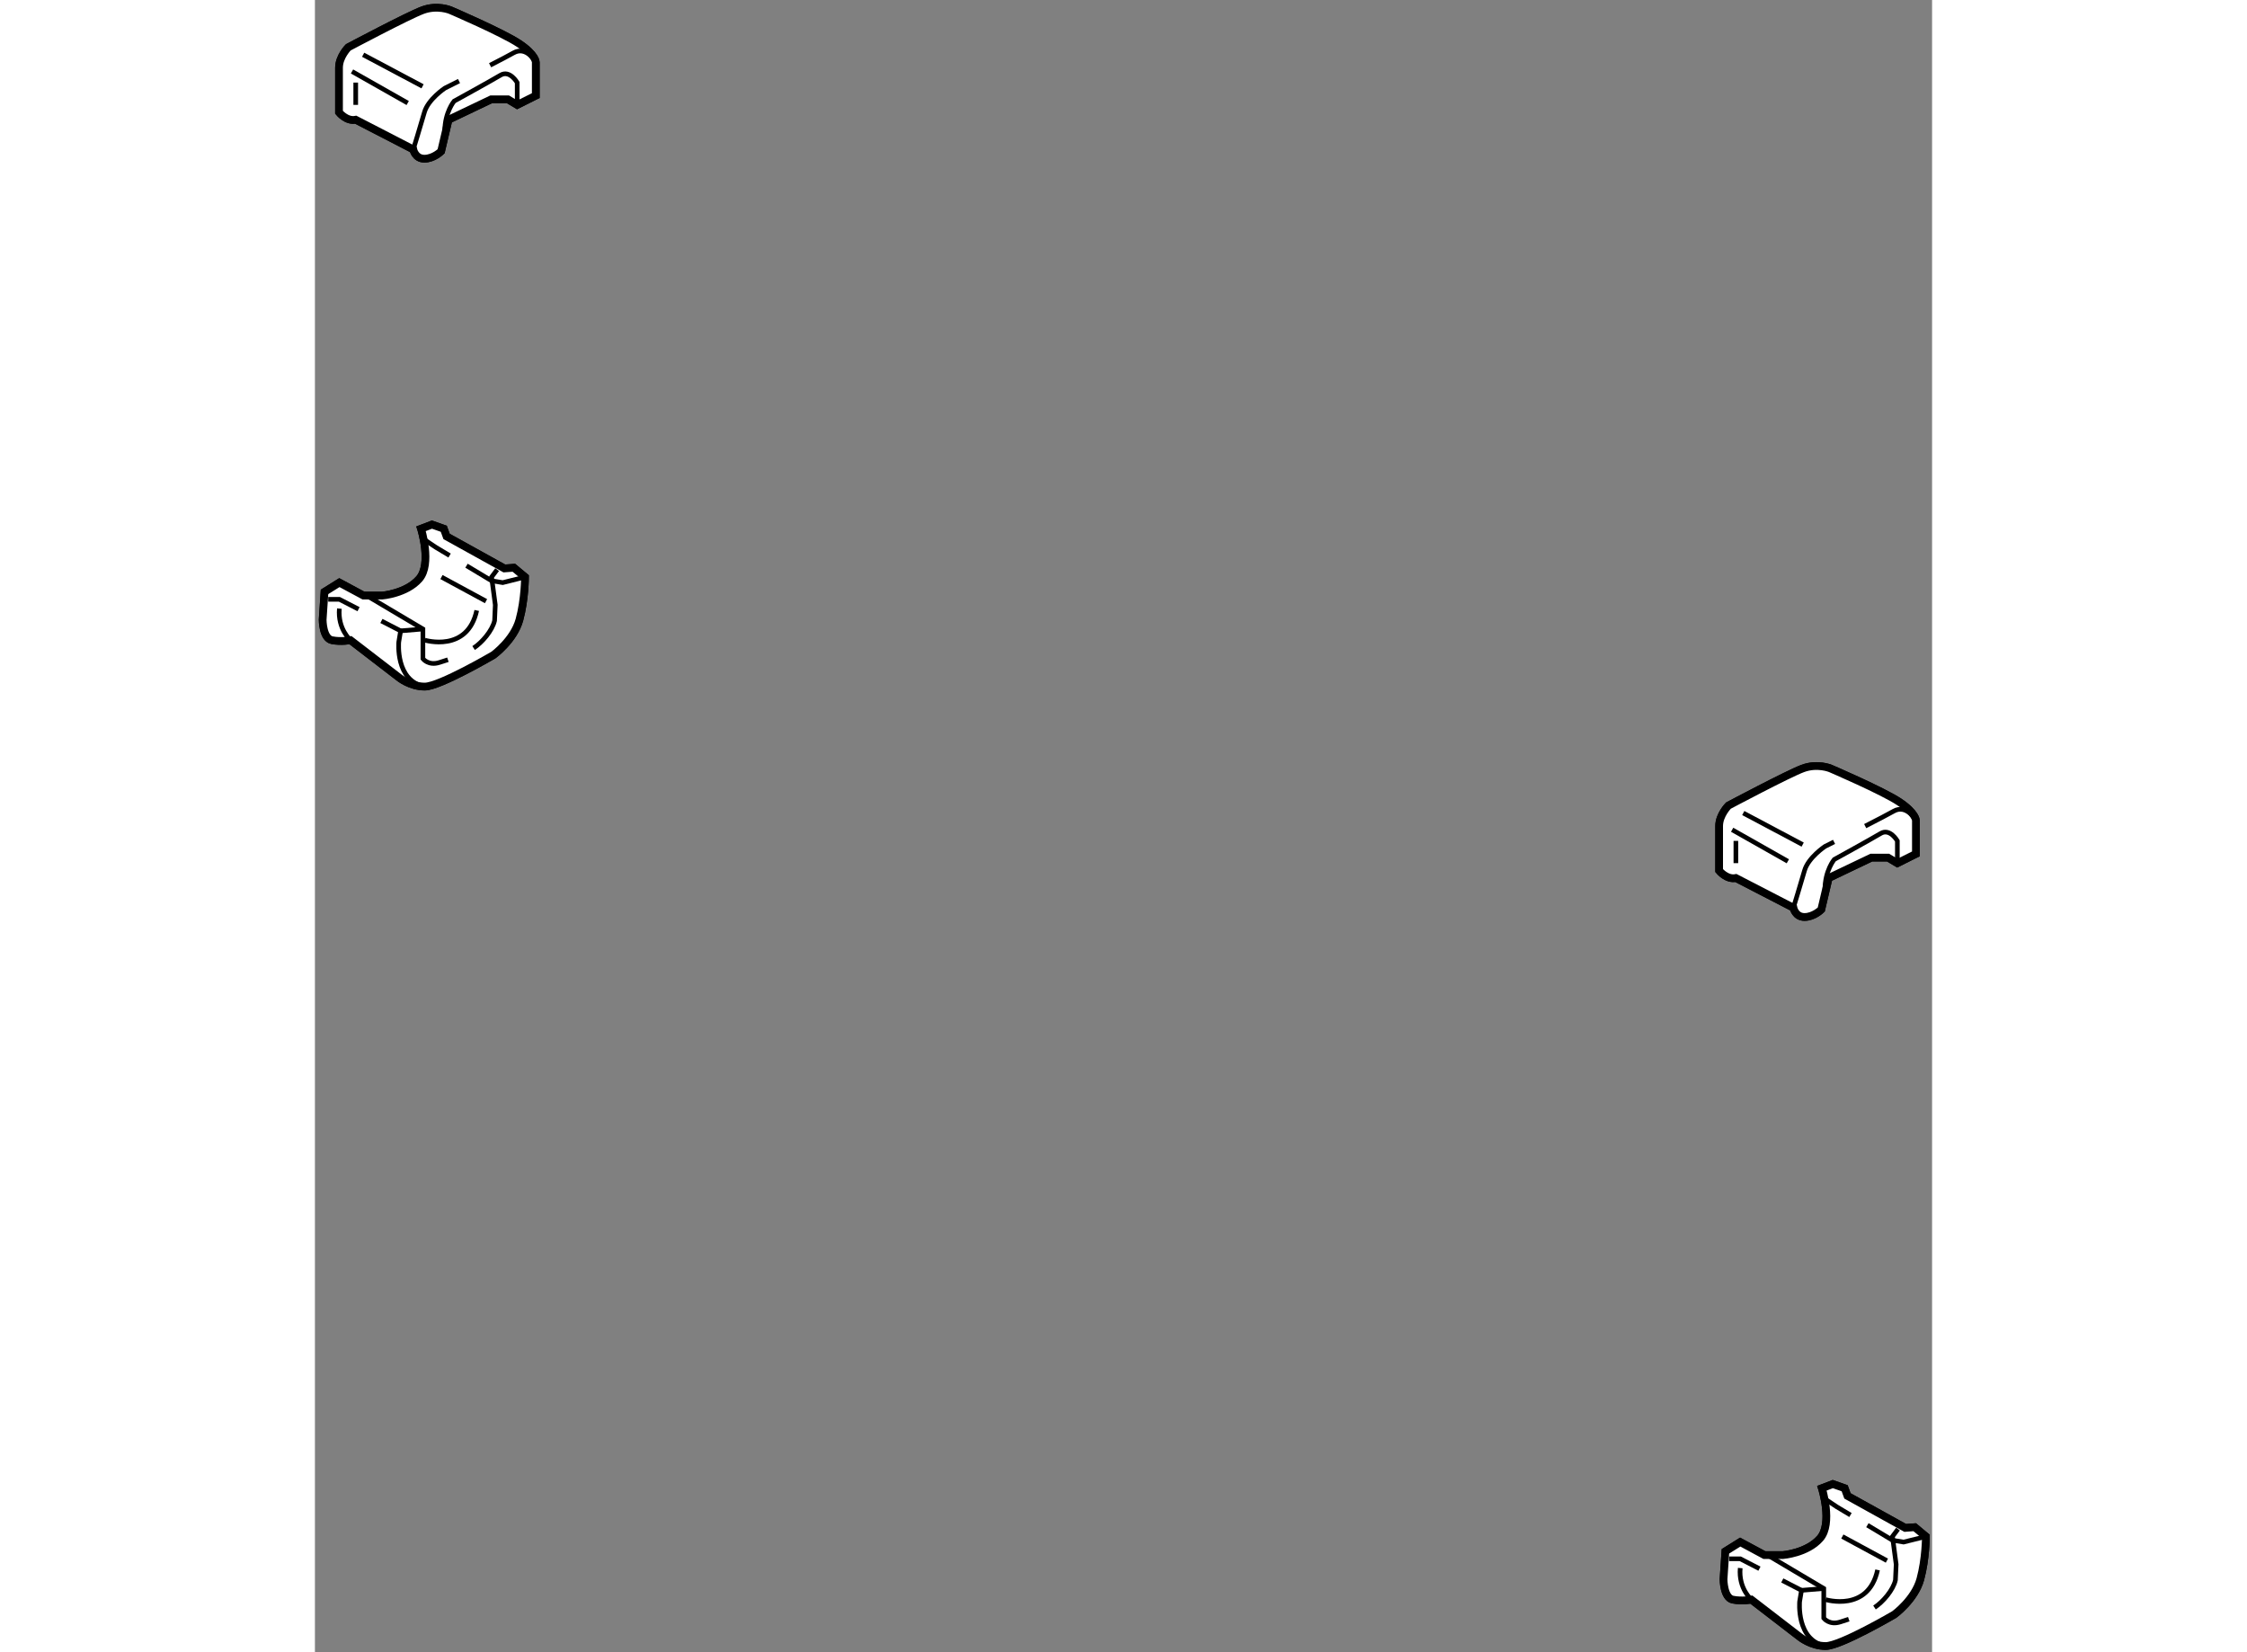 <?xml version="1.0" encoding="utf-8"?>
<!-- Generator: Adobe Illustrator 15.1.0, SVG Export Plug-In . SVG Version: 6.00 Build 0)  -->
<!DOCTYPE svg PUBLIC "-//W3C//DTD SVG 1.1//EN" "http://www.w3.org/Graphics/SVG/1.1/DTD/svg11.dtd">
<svg version="1.1" xmlns="http://www.w3.org/2000/svg" xmlns:xlink="http://www.w3.org/1999/xlink" x="0px" y="0px" width="244.8px"
	 height="180px" viewBox="70.62 17.065 104.54 106.807" enable-background="new 0 0 244.8 180" xml:space="preserve">
	
<rect x="70.62" y="17.065" width="104.54" height="106.807" fill="#808080" stroke="none"/>
	
<g><path fill="#FFFFFF" stroke="#000000" stroke-width="0.5" d="M84.897,23.244v-2.16c0,0,0-0.479-1.08-1.199
			c-1.08-0.72-4.44-2.16-4.44-2.16s-0.84-0.36-1.8,0c-0.959,0.36-4.8,2.4-4.8,2.4s-0.6,0.599-0.6,1.319s0,2.88,0,2.88
			s0.479,0.601,1.08,0.48l3.72,1.92c0,0,0.12,0.6,0.72,0.6s1.08-0.48,1.08-0.48l0.48-2.04l2.76-1.319h1.08l0.599,0.36L84.897,23.244
			z"></path><path fill="none" stroke="#000000" stroke-width="0.3" d="M79.934,22.304c-0.539,0.271-0.917,0.461-0.917,0.461
			s-1.08,0.719-1.32,1.559c-0.239,0.84-0.72,2.401-0.72,2.401"></path><path fill="none" stroke="#000000" stroke-width="0.3" d="M84.897,21.084c0,0-0.6-1.08-1.44-0.6
			c-0.278,0.159-0.859,0.463-1.513,0.798"></path><path fill="none" stroke="#000000" stroke-width="0.3" d="M83.696,23.845v-1.44c0,0-0.48-0.84-1.08-0.48c-0.6,0.36-3,1.68-3,1.68
			s-0.601,0.719-0.601,1.92"></path><line fill="none" stroke="#000000" stroke-width="0.3" x1="73.017" y1="21.685" x2="76.617" y2="23.725"></line><line fill="none" stroke="#000000" stroke-width="0.3" x1="73.737" y1="20.604" x2="77.577" y2="22.645"></line><line fill="none" stroke="#000000" stroke-width="0.3" x1="73.257" y1="23.845" x2="73.257" y2="22.404"></line></g><g><path fill="#FFFFFF" stroke="#000000" stroke-width="0.5" d="M174.115,72.264v-2.161c0,0,0-0.479-1.079-1.199
			c-1.081-0.72-4.44-2.16-4.44-2.16s-0.839-0.36-1.8,0c-0.96,0.359-4.799,2.399-4.799,2.399s-0.602,0.6-0.602,1.32
			c0,0.72,0,2.88,0,2.88s0.48,0.601,1.081,0.48l3.719,1.921c0,0,0.121,0.599,0.72,0.599c0.602,0,1.081-0.48,1.081-0.48l0.48-2.04
			l2.76-1.319h1.079l0.601,0.359L174.115,72.264z"></path><path fill="none" stroke="#000000" stroke-width="0.3" d="M168.824,71.488c-0.357,0.18-0.588,0.295-0.588,0.295
			s-1.08,0.719-1.321,1.56c-0.239,0.84-0.72,2.401-0.72,2.401"></path><path fill="none" stroke="#000000" stroke-width="0.3" d="M174.115,70.103c0,0-0.599-1.08-1.439-0.599
			c-0.323,0.185-1.059,0.566-1.84,0.965"></path><path fill="none" stroke="#000000" stroke-width="0.3" d="M172.916,72.863v-1.439c0,0-0.479-0.84-1.08-0.48
			c-0.6,0.36-2.999,1.68-2.999,1.68s-0.601,0.72-0.601,1.92"></path><line fill="none" stroke="#000000" stroke-width="0.3" x1="162.236" y1="70.704" x2="165.836" y2="72.743"></line><line fill="none" stroke="#000000" stroke-width="0.3" x1="162.955" y1="69.624" x2="166.796" y2="71.664"></line><line fill="none" stroke="#000000" stroke-width="0.3" x1="162.477" y1="72.863" x2="162.477" y2="71.424"></line></g><g><path fill="#FFFFFF" stroke="#000000" stroke-width="0.5" d="M72.2,54.728l-0.96,0.6l-0.12,1.8c0,0,0,1.2,0.6,1.32
			c0.6,0.12,1.2,0,1.2,0l3.12,2.4c0,0,0.72,0.6,1.68,0.6s4.44-2.04,4.44-2.04s1.319-0.96,1.68-2.28c0.36-1.32,0.36-2.76,0.36-2.76
			l-0.72-0.601l-0.615,0.045l-3.735-2.07l-0.18-0.495l-0.765-0.27l-0.705,0.27c0,0,0.72,2.279-0.12,3.24
			c-0.84,0.96-2.4,1.08-2.4,1.08h-1.2L72.2,54.728z"></path><path fill="none" stroke="#000000" stroke-width="0.3" d="M80.878,58.958c0.55-0.357,1.209-1.134,1.356-1.77l0.045-1.02
			l-0.239-1.8l0.359-0.48"></path><path fill="none" stroke="#000000" stroke-width="0.3" d="M73.76,55.448l3.84,2.279v1.92c0,0,0.36,0.48,1.08,0.24
			c0.133-0.044,0.319-0.101,0.537-0.173"></path><line fill="none" stroke="#000000" stroke-width="0.3" x1="78.8" y1="54.368" x2="81.68" y2="55.927"></line><path fill="none" stroke="#000000" stroke-width="0.3" d="M77.72,58.447c0,0,2.76,0.841,3.36-1.92"></path><path fill="none" stroke="#000000" stroke-width="0.3" d="M74.917,57.207l1.242,0.64l-0.119,0.72c0,0-0.24,2.52,1.68,2.88"></path><polyline fill="none" stroke="#000000" stroke-width="0.3" points="71.479,55.808 72.2,55.808 73.439,56.446 		"></polyline><path fill="none" stroke="#000000" stroke-width="0.3" d="M72.92,58.447c0,0-0.84-0.72-0.72-2.04"></path><polyline fill="none" stroke="#000000" stroke-width="0.3" points="80.419,53.635 82.04,54.608 82.76,54.728 84.2,54.368 		"></polyline><polyline fill="none" stroke="#000000" stroke-width="0.3" points="77.72,51.967 78.44,52.448 79.325,52.979 		"></polyline><line fill="none" stroke="#000000" stroke-width="0.3" x1="76.159" y1="57.847" x2="77.6" y2="57.727"></line></g><g><path fill="#FFFFFF" stroke="#000000" stroke-width="0.5" d="M162.759,116.752l-0.959,0.599l-0.12,1.801c0,0,0,1.201,0.6,1.32
			s1.2,0,1.2,0l3.119,2.401c0,0,0.721,0.599,1.681,0.599s4.44-2.039,4.44-2.039s1.32-0.961,1.681-2.281
			c0.359-1.318,0.359-2.759,0.359-2.759l-0.72-0.601l-0.616,0.045l-3.734-2.07l-0.181-0.495l-0.766-0.27l-0.704,0.27
			c0,0,0.721,2.28-0.119,3.24c-0.841,0.961-2.4,1.081-2.4,1.081h-1.2L162.759,116.752z"></path><path fill="none" stroke="#000000" stroke-width="0.3" d="M171.438,120.982c0.549-0.357,1.21-1.133,1.354-1.771l0.046-1.02
			l-0.239-1.8l0.36-0.48"></path><path fill="none" stroke="#000000" stroke-width="0.3" d="M164.319,117.473l3.839,2.279v1.92c0,0,0.36,0.48,1.081,0.24
			c0.132-0.044,0.318-0.1,0.536-0.174"></path><line fill="none" stroke="#000000" stroke-width="0.3" x1="169.359" y1="116.393" x2="172.24" y2="117.952"></line><path fill="none" stroke="#000000" stroke-width="0.3" d="M168.279,120.472c0,0,2.76,0.842,3.359-1.92"></path><path fill="none" stroke="#000000" stroke-width="0.3" d="M165.477,119.233l1.242,0.639l-0.12,0.719c0,0-0.24,2.521,1.681,2.881"></path><polyline fill="none" stroke="#000000" stroke-width="0.3" points="162.039,117.833 162.759,117.833 164,118.472 		"></polyline><path fill="none" stroke="#000000" stroke-width="0.3" d="M163.479,120.472c0,0-0.842-0.72-0.721-2.04"></path><polyline fill="none" stroke="#000000" stroke-width="0.3" points="170.979,115.66 172.6,116.633 173.319,116.752 174.76,116.393 
					"></polyline><polyline fill="none" stroke="#000000" stroke-width="0.3" points="168.279,113.992 169,114.473 169.885,115.004 		"></polyline><line fill="none" stroke="#000000" stroke-width="0.3" x1="166.719" y1="119.872" x2="168.158" y2="119.752"></line></g>



	
<g><path fill="#FFFFFF" stroke="#000000" stroke-width="0.5" d="M84.897,23.244v-2.16c0,0,0-0.479-1.08-1.199
			c-1.08-0.72-4.44-2.16-4.44-2.16s-0.84-0.36-1.8,0c-0.959,0.36-4.8,2.4-4.8,2.4s-0.6,0.599-0.6,1.319s0,2.88,0,2.88
			s0.479,0.601,1.08,0.48l3.72,1.92c0,0,0.12,0.6,0.72,0.6s1.08-0.48,1.08-0.48l0.48-2.04l2.76-1.319h1.08l0.599,0.36L84.897,23.244
			z"></path><path fill="none" stroke="#000000" stroke-width="0.3" d="M79.934,22.304c-0.539,0.271-0.917,0.461-0.917,0.461
			s-1.08,0.719-1.32,1.559c-0.239,0.84-0.72,2.401-0.72,2.401"></path><path fill="none" stroke="#000000" stroke-width="0.3" d="M84.897,21.084c0,0-0.6-1.08-1.44-0.6
			c-0.278,0.159-0.859,0.463-1.513,0.798"></path><path fill="none" stroke="#000000" stroke-width="0.3" d="M83.696,23.845v-1.44c0,0-0.48-0.84-1.08-0.48c-0.6,0.36-3,1.68-3,1.68
			s-0.601,0.719-0.601,1.92"></path><line fill="none" stroke="#000000" stroke-width="0.3" x1="73.017" y1="21.685" x2="76.617" y2="23.725"></line><line fill="none" stroke="#000000" stroke-width="0.3" x1="73.737" y1="20.604" x2="77.577" y2="22.645"></line><line fill="none" stroke="#000000" stroke-width="0.3" x1="73.257" y1="23.845" x2="73.257" y2="22.404"></line></g><g><path fill="#FFFFFF" stroke="#000000" stroke-width="0.5" d="M174.115,72.264v-2.161c0,0,0-0.479-1.079-1.199
			c-1.081-0.72-4.44-2.16-4.44-2.16s-0.839-0.36-1.8,0c-0.96,0.359-4.799,2.399-4.799,2.399s-0.602,0.6-0.602,1.32
			c0,0.72,0,2.88,0,2.88s0.48,0.601,1.081,0.48l3.719,1.921c0,0,0.121,0.599,0.72,0.599c0.602,0,1.081-0.48,1.081-0.48l0.48-2.04
			l2.76-1.319h1.079l0.601,0.359L174.115,72.264z"></path><path fill="none" stroke="#000000" stroke-width="0.3" d="M168.824,71.488c-0.357,0.18-0.588,0.295-0.588,0.295
			s-1.08,0.719-1.321,1.56c-0.239,0.84-0.72,2.401-0.72,2.401"></path><path fill="none" stroke="#000000" stroke-width="0.3" d="M174.115,70.103c0,0-0.599-1.08-1.439-0.599
			c-0.323,0.185-1.059,0.566-1.84,0.965"></path><path fill="none" stroke="#000000" stroke-width="0.3" d="M172.916,72.863v-1.439c0,0-0.479-0.84-1.08-0.48
			c-0.6,0.36-2.999,1.68-2.999,1.68s-0.601,0.72-0.601,1.92"></path><line fill="none" stroke="#000000" stroke-width="0.3" x1="162.236" y1="70.704" x2="165.836" y2="72.743"></line><line fill="none" stroke="#000000" stroke-width="0.3" x1="162.955" y1="69.624" x2="166.796" y2="71.664"></line><line fill="none" stroke="#000000" stroke-width="0.3" x1="162.477" y1="72.863" x2="162.477" y2="71.424"></line></g><g><path fill="#FFFFFF" stroke="#000000" stroke-width="0.5" d="M72.2,54.728l-0.96,0.6l-0.12,1.8c0,0,0,1.2,0.6,1.32
			c0.6,0.12,1.2,0,1.2,0l3.12,2.4c0,0,0.72,0.6,1.68,0.6s4.44-2.04,4.44-2.04s1.319-0.96,1.68-2.28c0.36-1.32,0.36-2.76,0.36-2.76
			l-0.72-0.601l-0.615,0.045l-3.735-2.07l-0.18-0.495l-0.765-0.27l-0.705,0.27c0,0,0.72,2.279-0.12,3.24
			c-0.84,0.96-2.4,1.08-2.4,1.08h-1.2L72.2,54.728z"></path><path fill="none" stroke="#000000" stroke-width="0.3" d="M80.878,58.958c0.55-0.357,1.209-1.134,1.356-1.77l0.045-1.02
			l-0.239-1.8l0.359-0.48"></path><path fill="none" stroke="#000000" stroke-width="0.3" d="M73.76,55.448l3.84,2.279v1.92c0,0,0.36,0.48,1.08,0.24
			c0.133-0.044,0.319-0.101,0.537-0.173"></path><line fill="none" stroke="#000000" stroke-width="0.3" x1="78.8" y1="54.368" x2="81.68" y2="55.927"></line><path fill="none" stroke="#000000" stroke-width="0.3" d="M77.72,58.447c0,0,2.76,0.841,3.36-1.92"></path><path fill="none" stroke="#000000" stroke-width="0.3" d="M74.917,57.207l1.242,0.64l-0.119,0.72c0,0-0.24,2.52,1.68,2.88"></path><polyline fill="none" stroke="#000000" stroke-width="0.3" points="71.479,55.808 72.2,55.808 73.439,56.446 		"></polyline><path fill="none" stroke="#000000" stroke-width="0.3" d="M72.92,58.447c0,0-0.84-0.72-0.72-2.04"></path><polyline fill="none" stroke="#000000" stroke-width="0.3" points="80.419,53.635 82.04,54.608 82.76,54.728 84.2,54.368 		"></polyline><polyline fill="none" stroke="#000000" stroke-width="0.3" points="77.72,51.967 78.44,52.448 79.325,52.979 		"></polyline><line fill="none" stroke="#000000" stroke-width="0.3" x1="76.159" y1="57.847" x2="77.6" y2="57.727"></line></g><g><path fill="#FFFFFF" stroke="#000000" stroke-width="0.5" d="M162.759,116.752l-0.959,0.599l-0.12,1.801c0,0,0,1.201,0.6,1.32
			s1.2,0,1.2,0l3.119,2.401c0,0,0.721,0.599,1.681,0.599s4.44-2.039,4.44-2.039s1.32-0.961,1.681-2.281
			c0.359-1.318,0.359-2.759,0.359-2.759l-0.72-0.601l-0.616,0.045l-3.734-2.07l-0.181-0.495l-0.766-0.27l-0.704,0.27
			c0,0,0.721,2.28-0.119,3.24c-0.841,0.961-2.4,1.081-2.4,1.081h-1.2L162.759,116.752z"></path><path fill="none" stroke="#000000" stroke-width="0.3" d="M171.438,120.982c0.549-0.357,1.21-1.133,1.354-1.771l0.046-1.02
			l-0.239-1.8l0.36-0.48"></path><path fill="none" stroke="#000000" stroke-width="0.3" d="M164.319,117.473l3.839,2.279v1.92c0,0,0.36,0.48,1.081,0.24
			c0.132-0.044,0.318-0.1,0.536-0.174"></path><line fill="none" stroke="#000000" stroke-width="0.3" x1="169.359" y1="116.393" x2="172.24" y2="117.952"></line><path fill="none" stroke="#000000" stroke-width="0.3" d="M168.279,120.472c0,0,2.76,0.842,3.359-1.92"></path><path fill="none" stroke="#000000" stroke-width="0.3" d="M165.477,119.233l1.242,0.639l-0.12,0.719c0,0-0.24,2.521,1.681,2.881"></path><polyline fill="none" stroke="#000000" stroke-width="0.3" points="162.039,117.833 162.759,117.833 164,118.472 		"></polyline><path fill="none" stroke="#000000" stroke-width="0.3" d="M163.479,120.472c0,0-0.842-0.72-0.721-2.04"></path><polyline fill="none" stroke="#000000" stroke-width="0.3" points="170.979,115.66 172.6,116.633 173.319,116.752 174.76,116.393 
					"></polyline><polyline fill="none" stroke="#000000" stroke-width="0.3" points="168.279,113.992 169,114.473 169.885,115.004 		"></polyline><line fill="none" stroke="#000000" stroke-width="0.3" x1="166.719" y1="119.872" x2="168.158" y2="119.752"></line></g>


</svg>